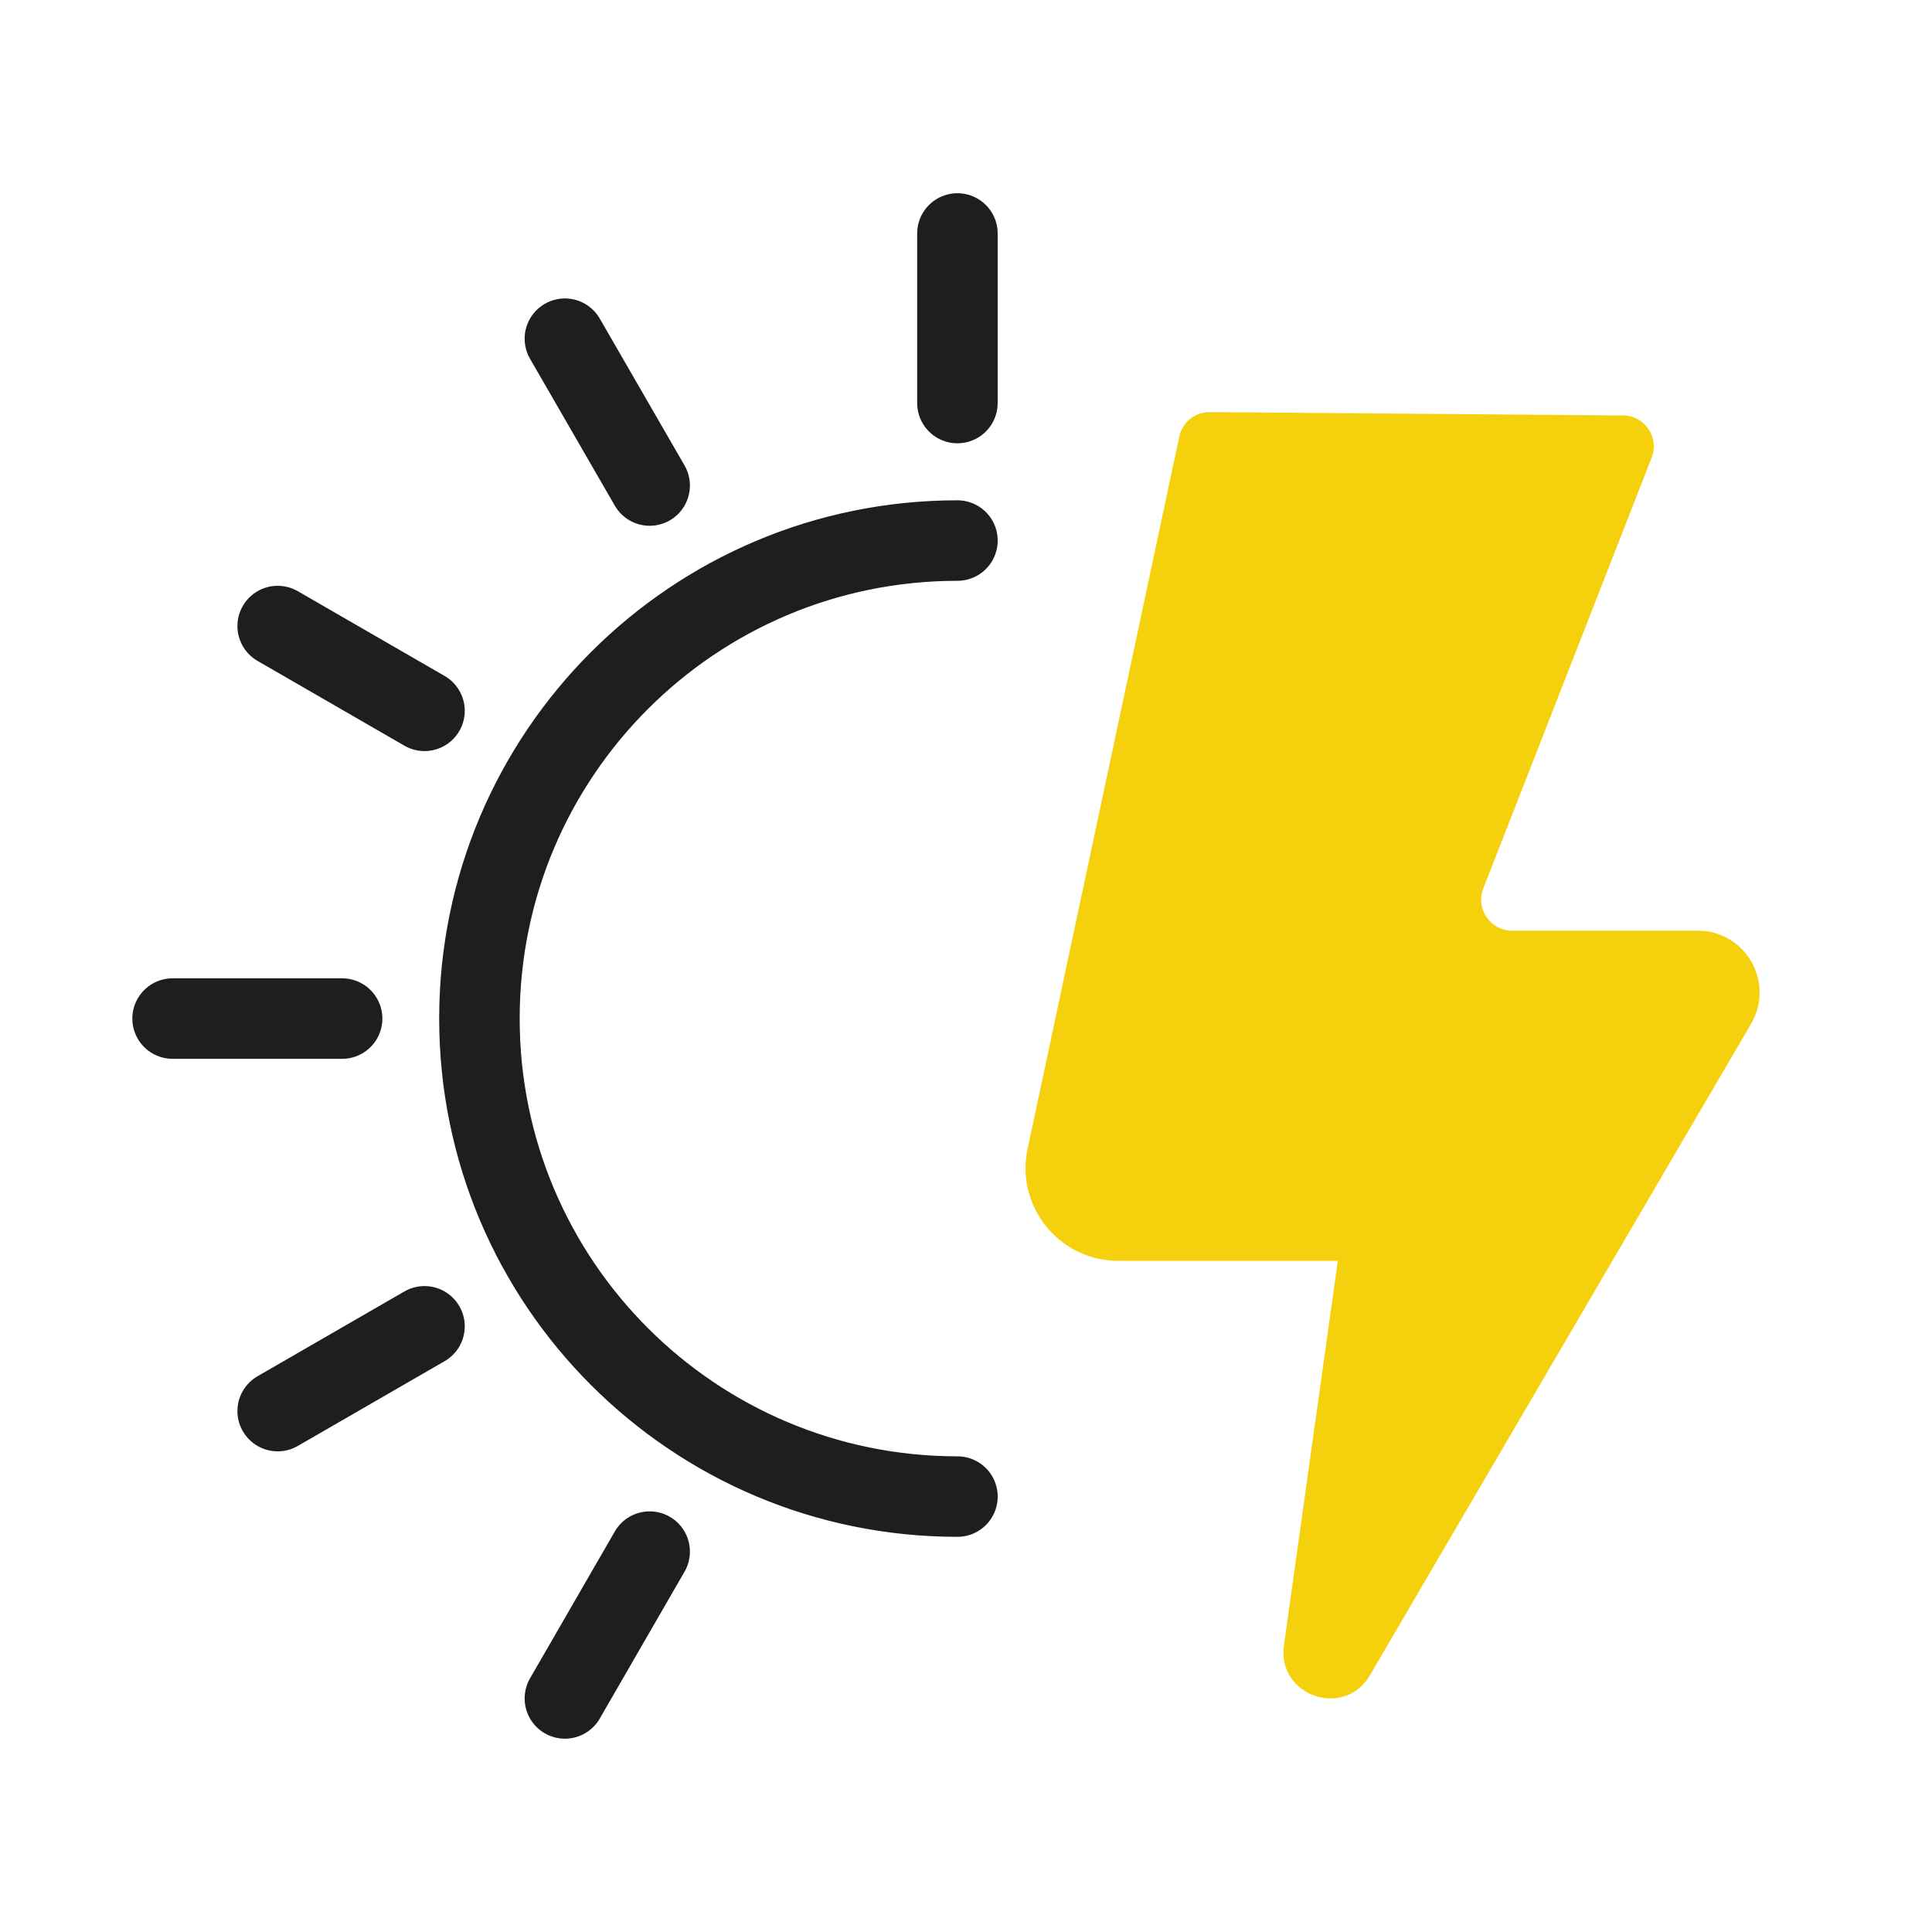 <svg width="72" height="72" viewBox="0 0 72 72" fill="none" xmlns="http://www.w3.org/2000/svg">
<path d="M35.681 55.773C25.843 55.773 17.867 47.797 17.867 37.959C17.867 28.12 25.843 20.145 35.681 20.145" stroke="#1F1E1E" stroke-width="3" stroke-linecap="round"/>
<path d="M35.68 15.02V8.701" stroke="#1F1E1E" stroke-width="3" stroke-linecap="round"/>
<path d="M21.052 63.296L24.211 57.824" stroke="#1F1E1E" stroke-width="3" stroke-linecap="round"/>
<path d="M10.348 52.587L15.82 49.428" stroke="#1F1E1E" stroke-width="3" stroke-linecap="round"/>
<path d="M6.432 37.959L12.75 37.959" stroke="#1F1E1E" stroke-width="3" stroke-linecap="round"/>
<path d="M10.348 23.331L15.82 26.49" stroke="#1F1E1E" stroke-width="3" stroke-linecap="round"/>
<path d="M21.052 12.622L24.211 18.094" stroke="#1F1E1E" stroke-width="3" stroke-linecap="round"/>
<path d="M41.676 46.988C39.478 46.988 37.838 44.962 38.296 42.812L43.949 16.27C44.062 15.734 44.537 15.353 45.085 15.357L60.488 15.483C61.295 15.489 61.846 16.302 61.552 17.054L55.278 33.113C54.983 33.868 55.54 34.684 56.351 34.684H63.27C65.049 34.684 66.157 36.616 65.258 38.152L51.051 62.435C50.095 64.069 47.586 63.197 47.848 61.322L49.857 46.988H41.676Z" fill="#F5D00D"/>
</svg>
